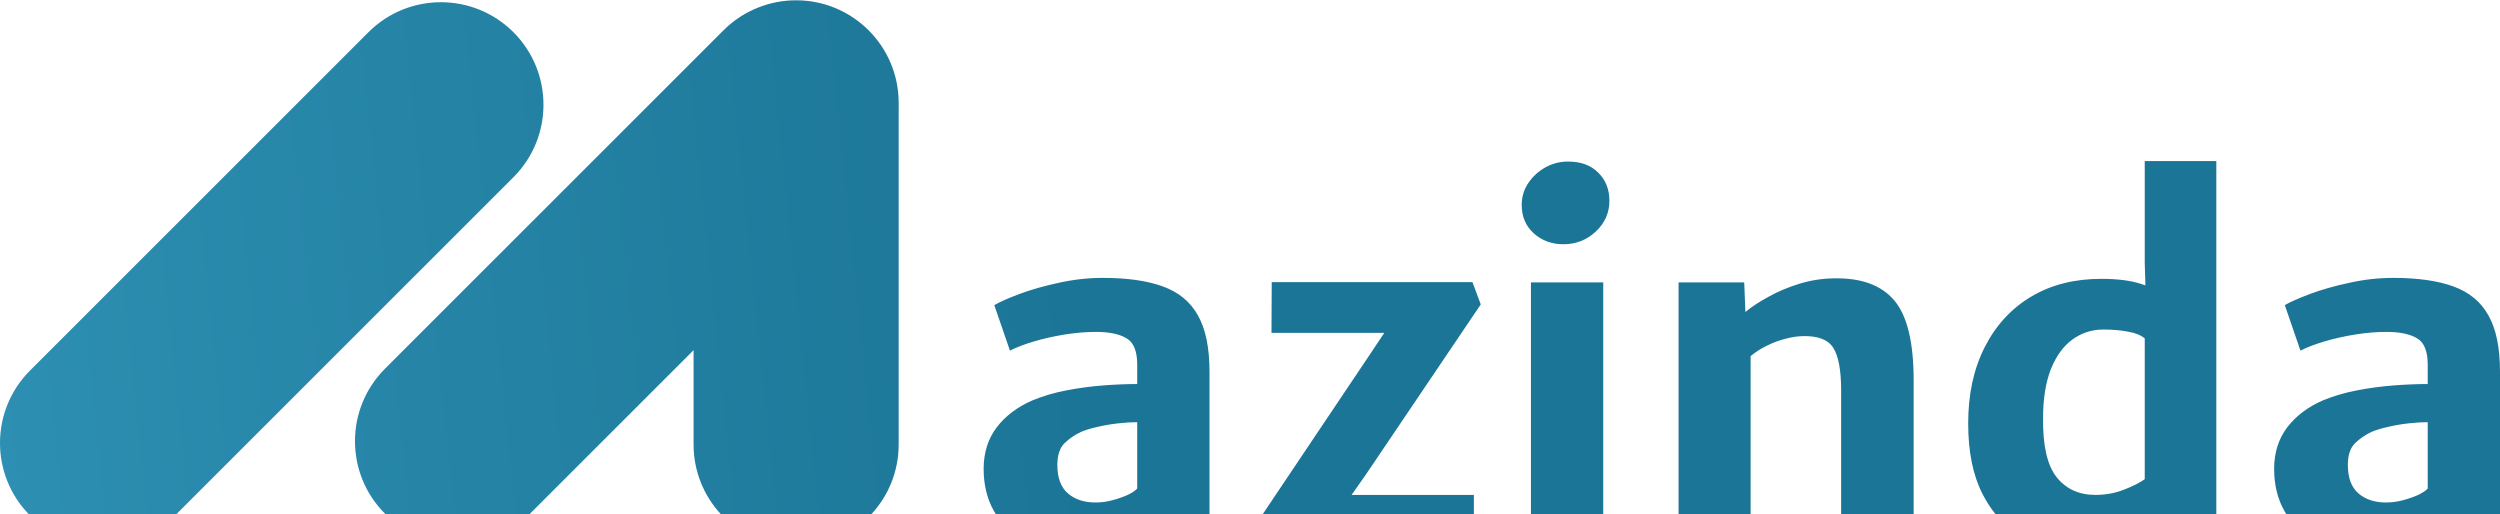 <svg width="1420" height="292" viewBox="0 0 1420 292" fill="none" xmlns="http://www.w3.org/2000/svg">
<path fill-rule="evenodd" clip-rule="evenodd" d="M0 251.733V251.535C0.025 236.665 5.712 221.804 17.06 210.459L209.261 18.311C232.008 -4.429 268.887 -4.429 291.633 18.311C314.38 41.051 314.38 77.92 291.633 100.66L100.24 292H16.267C5.447 280.763 0.025 266.251 0 251.733ZM300.823 292H218.916C218.839 291.923 218.761 291.846 218.684 291.769C195.937 269.028 195.937 232.16 218.684 209.419L410.885 17.272C416.73 11.428 423.509 7.086 430.741 4.246C437.381 1.614 444.62 0.168 452.197 0.168C484.365 0.168 510.442 26.238 510.442 58.398V252.496C510.442 267.742 504.581 281.62 494.989 292H409.404C399.812 281.62 393.951 267.742 393.951 252.496V198.9L301.056 291.768C300.978 291.846 300.901 291.923 300.823 292ZM686.992 292H565.612C565.275 291.475 564.947 290.94 564.629 290.396C560.68 283.488 558.706 275.458 558.706 266.307C558.706 257.156 561.174 249.306 566.11 242.756C571.135 236.207 577.911 231.093 586.436 227.415C592.269 224.992 598.641 223.108 605.551 221.763C612.551 220.417 619.506 219.475 626.416 218.937C633.416 218.398 639.922 218.129 645.935 218.129V207.094C645.935 199.468 643.916 194.489 639.877 192.156C635.839 189.734 630.051 188.523 622.512 188.523C616.859 188.523 610.936 189.016 604.743 190.003C598.641 190.99 592.853 192.291 587.378 193.906C581.904 195.52 577.327 197.27 573.648 199.154L564.763 173.316C567.815 171.521 572.571 169.413 579.032 166.991C585.494 164.568 592.898 162.46 601.244 160.666C609.589 158.781 617.98 157.839 626.416 157.839C640.236 157.839 651.589 159.454 660.473 162.684C669.447 165.914 676.088 171.387 680.396 179.102C684.793 186.818 686.992 197.494 686.992 211.131V292ZM837.165 292H717.262L778.474 200.769L786.281 189.061H722.206L722.34 160.262H836.357L841.069 172.912L775.916 269.402L767.705 281.11H837.165V292ZM910.634 292H869.577V160.396H910.634V292ZM994.35 292H953.428V160.396H990.716L991.389 177.218C994.799 174.347 999.151 171.476 1004.45 168.605C1009.74 165.645 1015.57 163.178 1021.95 161.204C1028.41 159.23 1034.91 158.198 1041.46 158.109C1057.08 157.75 1068.57 161.922 1075.93 170.624C1083.28 179.237 1086.96 194.399 1086.96 216.11V292H1045.77V221.897C1045.77 210.234 1044.25 202.07 1041.2 197.405C1038.14 192.739 1032.18 190.586 1023.29 190.945C1020.6 191.035 1017.55 191.528 1014.14 192.425C1010.82 193.233 1007.41 194.489 1003.91 196.193C1000.5 197.808 997.312 199.827 994.35 202.249V292ZM1258.87 292H1133.41C1130.72 288.647 1128.3 284.883 1126.14 280.706C1120.66 270.12 1117.93 256.707 1117.93 240.469C1117.93 223.871 1121.07 209.427 1127.35 197.135C1133.63 184.754 1142.43 175.2 1153.73 168.471C1165.04 161.742 1178.32 158.378 1193.58 158.378C1202.82 158.378 1210.41 159.365 1216.33 161.338C1217.12 161.598 1217.87 161.851 1218.59 162.1L1218.21 148.957V91.494H1258.87V292ZM1420 292L1420 211.131C1420 197.494 1417.8 186.818 1413.4 179.102C1409.1 171.387 1402.46 165.914 1393.48 162.684C1384.6 159.454 1373.24 157.839 1359.42 157.839C1350.99 157.839 1342.6 158.781 1334.25 160.666C1325.91 162.46 1318.5 164.568 1312.04 166.991C1305.58 169.413 1300.82 171.521 1297.77 173.316L1306.66 199.154C1310.34 197.27 1314.91 195.52 1320.39 193.906C1325.86 192.291 1331.65 190.99 1337.75 190.003C1343.94 189.016 1349.87 188.523 1355.52 188.523C1363.06 188.523 1368.85 189.734 1372.89 192.156C1376.92 194.489 1378.94 199.468 1378.94 207.094V218.129C1372.93 218.129 1366.42 218.398 1359.42 218.937C1352.51 219.475 1345.56 220.417 1338.56 221.763C1331.65 223.108 1325.28 224.992 1319.44 227.415C1310.92 231.093 1304.14 236.207 1299.12 242.756C1294.18 249.306 1291.71 257.156 1291.71 266.307C1291.71 275.458 1293.69 283.488 1297.64 290.396C1297.96 290.94 1298.28 291.475 1298.62 292H1420ZM635.031 240.469C639.07 240.02 642.704 239.796 645.935 239.796V277.477C645.038 278.553 643.332 279.72 640.82 280.976C638.307 282.142 635.39 283.174 632.07 284.071C628.839 284.968 625.564 285.417 622.243 285.417C615.871 285.417 610.666 283.712 606.628 280.303C602.59 276.804 600.57 271.421 600.57 264.154C600.57 258.591 601.917 254.464 604.609 251.773C607.391 249.081 610.532 246.928 614.032 245.313C616.544 244.237 619.641 243.295 623.32 242.487C627.089 241.59 630.993 240.917 635.031 240.469ZM871.192 132.539C875.769 136.666 881.378 138.73 888.019 138.73C895.109 138.73 901.211 136.352 906.326 131.597C911.531 126.753 914.134 120.921 914.134 114.103C914.134 107.553 912.025 102.215 907.807 98.088C903.679 93.871 897.935 91.763 890.577 91.763C886 91.763 881.692 92.885 877.654 95.127C873.705 97.37 870.474 100.376 867.962 104.144C865.539 107.822 864.327 111.904 864.327 116.39C864.327 123.029 866.616 128.412 871.192 132.539ZM1218.21 272.19V192.179C1215.98 190.355 1212.84 189.091 1208.79 188.388C1204.66 187.581 1199.95 187.177 1194.66 187.177C1188.19 187.177 1182.36 189.061 1177.16 192.829C1172.04 196.507 1167.96 202.115 1164.91 209.651C1161.95 217.097 1160.46 226.428 1160.46 237.642C1160.29 253.163 1162.84 264.288 1168.14 271.017C1173.52 277.746 1180.88 281.11 1190.21 281.11C1195.96 281.11 1201.34 280.123 1206.37 278.15C1211.4 276.206 1215.35 274.22 1218.21 272.19ZM1368.04 240.469C1372.08 240.02 1375.71 239.796 1378.94 239.796V277.477C1378.05 278.553 1376.34 279.72 1373.83 280.976C1371.31 282.142 1368.4 283.174 1365.08 284.071C1361.85 284.968 1358.57 285.417 1355.25 285.417C1348.88 285.417 1343.67 283.712 1339.64 280.303C1335.6 276.804 1333.58 271.421 1333.58 264.154C1333.58 258.591 1334.92 254.464 1337.62 251.773C1340.4 249.081 1343.54 246.928 1347.04 245.313C1349.55 244.237 1352.65 243.295 1356.33 242.487C1360.1 241.59 1364 240.917 1368.04 240.469Z" fill="url(#paint0_linear_79_3290)"/>
<defs>
<linearGradient id="paint0_linear_79_3290" x1="0" y1="292" x2="1420" y2="146.084" gradientUnits="userSpaceOnUse">
<stop stop-color="#2D8FB2"/>
<stop offset="0.432" stop-color="#1B7596"/>
</linearGradient>
</defs>
</svg>
